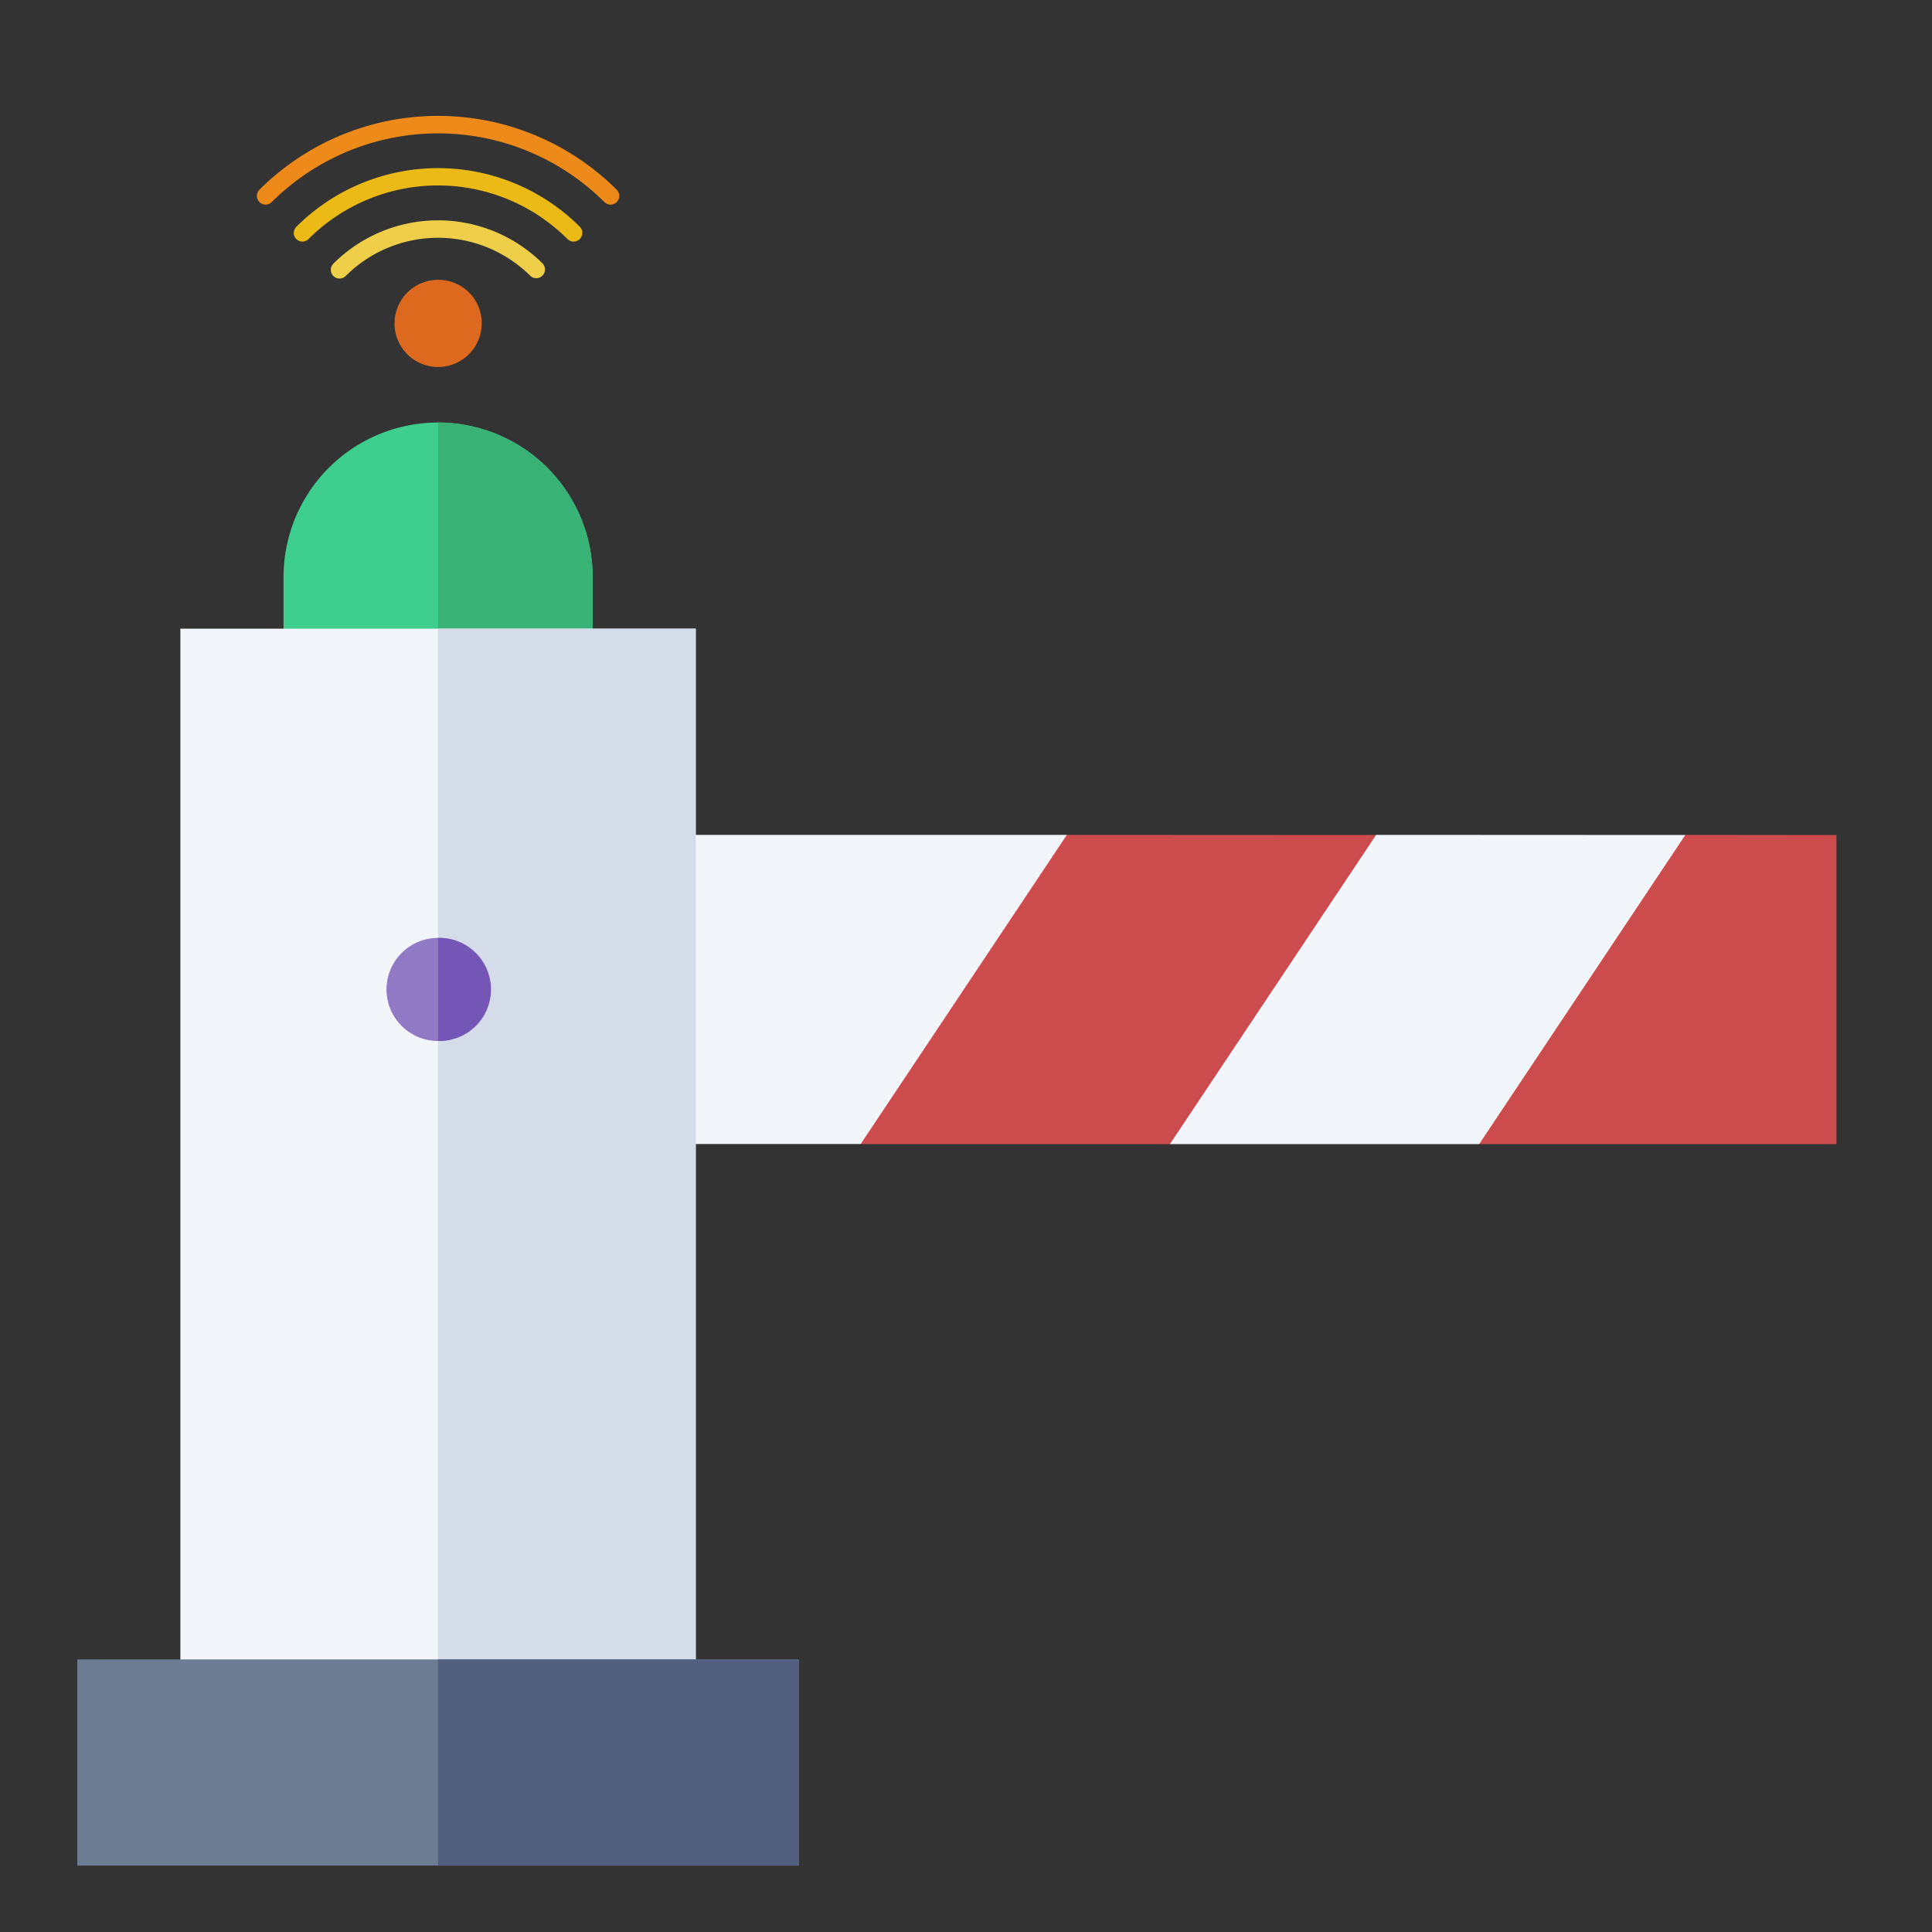 <svg xmlns="http://www.w3.org/2000/svg" width="50" height="50" viewBox="0 0 50 50">
  <rect x="0" y="0" width="50" height="50" fill="#333333" stroke="none"/>
  <g id="E3" transform="translate(4939 -13856)">
    <rect id="Rectangle_3662" data-name="Rectangle 3662" width="50" height="50" transform="translate(-4939 13856)" fill="none"/>
    <g id="Group_5642" data-name="Group 5642" transform="translate(-5200.152 13670.524)">
      <path id="Path_9497" data-name="Path 9497" d="M293.91,201.429l-5.874,2.668v2.668l.538,2.668h9.245v-8Z" transform="translate(10.86 5.653)" fill="#cc4b4c"/>
      <path id="Path_9498" data-name="Path 9498" d="M288.339,201.429l-5.874,2.668v2.668l.539,2.668h8l5.335-8Z" transform="translate(8.429 5.653)" fill="#f2f5f9"/>
      <path id="Path_9499" data-name="Path 9499" d="M282.767,201.429l-5.874,2.668v2.668l.539,2.668h8l5.335-8Z" transform="translate(5.997 5.653)" fill="#cc4b4c"/>
      <path id="Path_9500" data-name="Path 9500" d="M272.438,201.429v8h6.938l5.335-8Z" transform="translate(4.052 5.653)" fill="#f2f5f9"/>
      <path id="Path_9501" data-name="Path 9501" d="M274.869,198v2.667h-8V198a4,4,0,1,1,8,0Z" transform="translate(1.621 2.411)" fill="#3ecf8e"/>
      <path id="Path_9502" data-name="Path 9502" d="M273.654,200.669h-4V194a4,4,0,0,1,4,4Z" transform="translate(2.836 2.411)" fill="#39b275"/>
      <rect id="Rectangle_3158" data-name="Rectangle 3158" width="13.338" height="29.344" transform="translate(265.82 201.746)" fill="#f2f5f9"/>
      <rect id="Rectangle_3159" data-name="Rectangle 3159" width="6.669" height="29.344" transform="translate(272.489 201.746)" fill="#d3dce8"/>
      <path id="Path_9503" data-name="Path 9503" d="M271.391,204.619a1.334,1.334,0,1,1-1.334-1.333A1.322,1.322,0,0,1,271.391,204.619Z" transform="translate(2.432 6.463)" fill="#917ac5"/>
      <path id="Path_9504" data-name="Path 9504" d="M269.652,205.953v-2.667a1.334,1.334,0,1,1,0,2.667Z" transform="translate(2.836 6.463)" fill="#7356b6"/>
      <rect id="Rectangle_3160" data-name="Rectangle 3160" width="18.673" height="5.335" transform="translate(263.152 228.422)" fill="#6b7c93"/>
      <rect id="Rectangle_3161" data-name="Rectangle 3161" width="9.337" height="5.335" transform="translate(272.489 228.422)" fill="#525f7f"/>
      <g id="Group_5280" data-name="Group 5280" transform="translate(267.8 188.475)">
        <path id="Path_9505" data-name="Path 9505" d="M266.388,190.546a.23.23,0,0,1,.066-.159,6.547,6.547,0,0,1,9.246,0,.225.225,0,1,1-.319.319,6.1,6.1,0,0,0-8.608,0,.226.226,0,0,1-.319,0A.23.23,0,0,1,266.388,190.546Z" transform="translate(-266.388 -188.476)" fill="#ed8a19"/>
        <path id="Path_9506" data-name="Path 9506" d="M267.054,191.092a.224.224,0,0,1,.066-.159,5.192,5.192,0,0,1,7.333,0,.225.225,0,1,1-.319.319,4.74,4.74,0,0,0-6.7,0,.226.226,0,0,1-.385-.159Z" transform="translate(-266.097 -188.065)" fill="#ebba16"/>
        <path id="Path_9507" data-name="Path 9507" d="M267.72,191.638a.222.222,0,0,1,.066-.159,3.834,3.834,0,0,1,5.42,0,.226.226,0,0,1-.319.319,3.384,3.384,0,0,0-4.782,0,.226.226,0,0,1-.385-.159Z" transform="translate(-265.807 -187.654)" fill="#efce4a"/>
      </g>
      <path id="Path_9508" data-name="Path 9508" d="M271.124,192.557a1.128,1.128,0,1,1-1.129-1.128A1.118,1.118,0,0,1,271.124,192.557Z" transform="translate(2.494 1.289)" fill="#dc691d"/>
    </g>
  </g>
</svg>
